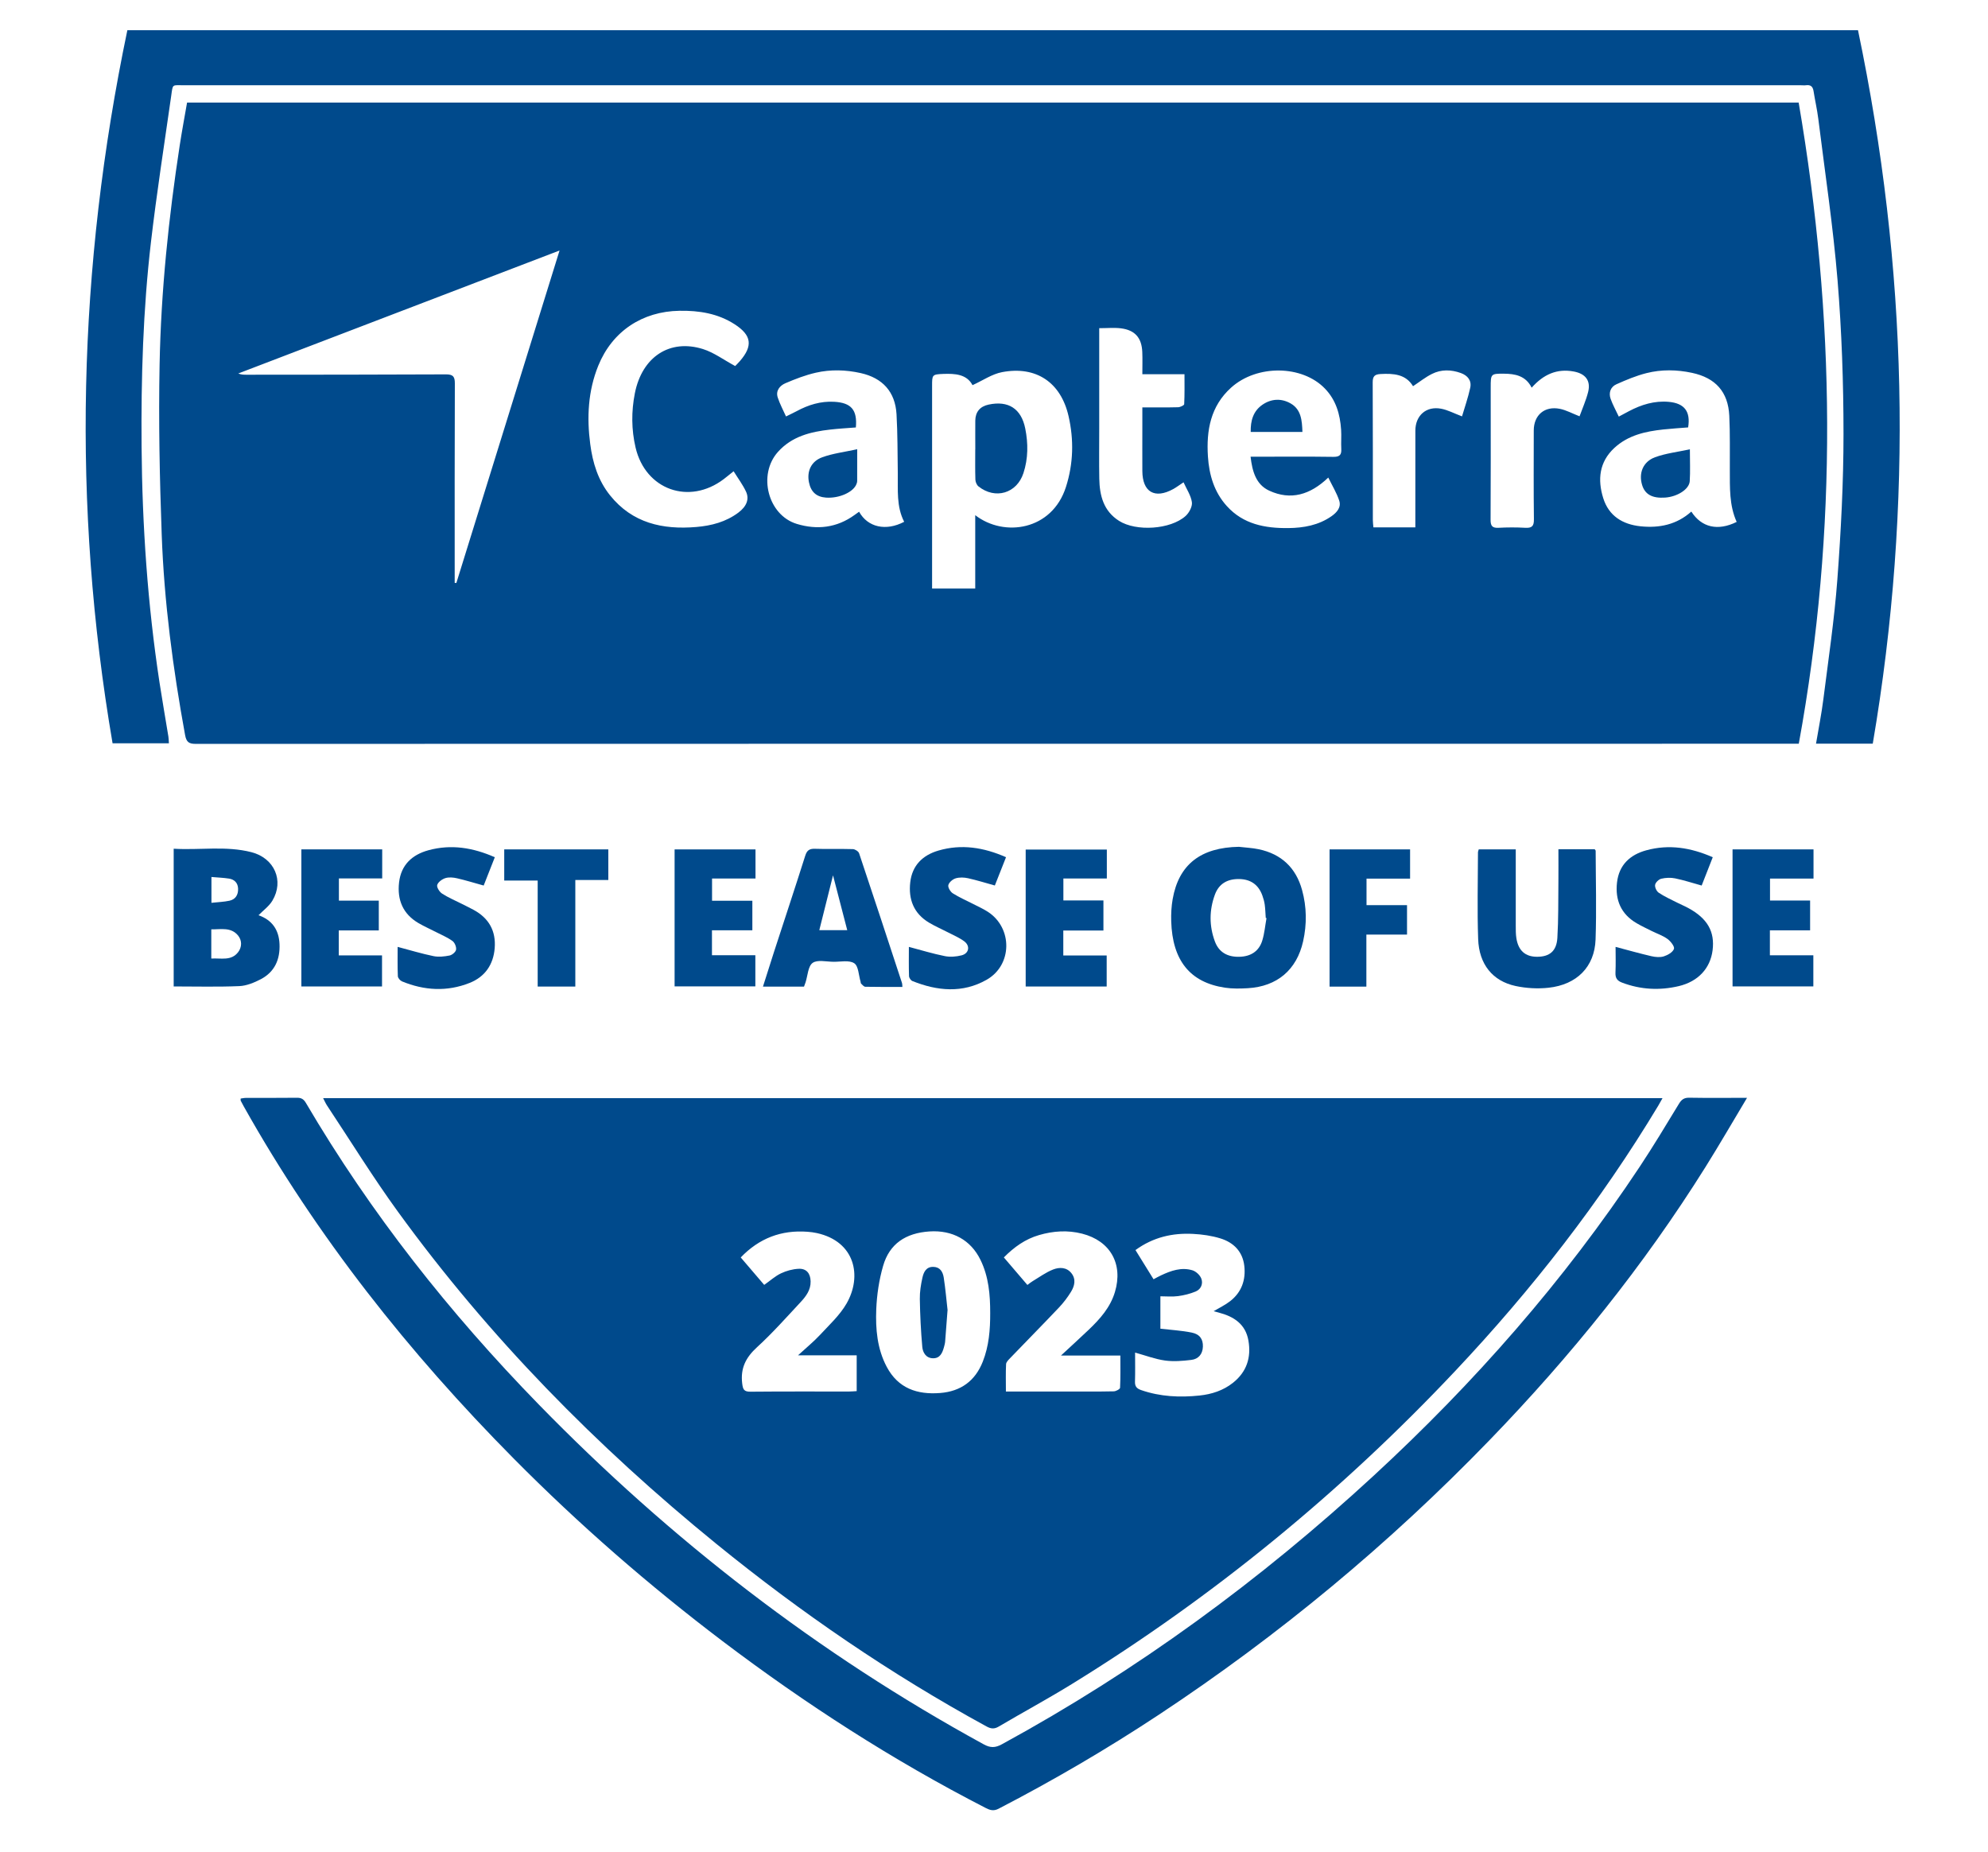 <svg xmlns="http://www.w3.org/2000/svg" width="161" height="150" viewBox="0 0 161 150" fill="none"><path d="M145.667 8.309C148.628 25.615 148.852 42.888 145.676 60.233H144.92C101.903 60.233 58.885 60.233 15.868 60.245C15.301 60.245 15.095 60.106 14.989 59.525C14.008 54.154 13.292 48.749 13.096 43.296C12.928 38.705 12.836 34.104 12.925 29.513C13.04 23.559 13.657 17.635 14.56 11.743C14.735 10.603 14.948 9.468 15.15 8.307H145.667V8.309ZM45.316 20.287C36.527 23.652 27.913 26.95 19.297 30.247C19.535 30.348 19.751 30.348 19.967 30.348C25.345 30.343 30.726 30.346 36.104 30.319C36.688 30.317 36.839 30.49 36.836 31.061C36.815 36.24 36.824 41.419 36.824 46.599C36.824 46.8 36.824 47.004 36.824 47.206C36.87 47.208 36.913 47.211 36.959 47.213C39.726 38.299 42.493 29.383 45.316 20.287ZM78.98 47.667V41.722C81.316 43.531 85.201 42.963 86.327 39.437C86.932 37.541 86.977 35.616 86.538 33.701C85.912 30.963 83.91 29.619 81.16 30.137C80.336 30.293 79.583 30.821 78.76 31.193C78.292 30.3 77.336 30.247 76.388 30.283C75.486 30.317 75.486 30.363 75.486 31.243C75.486 36.442 75.486 41.64 75.486 46.839V47.664H78.98V47.667ZM59.543 29.64C59.615 29.566 59.773 29.415 59.915 29.251C60.988 28.015 60.88 27.154 59.495 26.261C58.139 25.387 56.622 25.143 55.031 25.169C52.016 25.215 49.583 26.83 48.452 29.616C47.62 31.668 47.516 33.807 47.802 35.976C47.999 37.481 48.436 38.909 49.403 40.114C51.212 42.37 53.67 42.91 56.392 42.679C57.618 42.576 58.794 42.269 59.802 41.511C60.464 41.011 60.704 40.423 60.412 39.804C60.145 39.24 59.764 38.731 59.413 38.165C59.077 38.431 58.849 38.623 58.612 38.803C55.806 40.927 52.278 39.667 51.474 36.252C51.131 34.791 51.126 33.315 51.414 31.851C51.997 28.903 54.236 27.423 56.932 28.27C57.817 28.548 58.604 29.141 59.54 29.645L59.543 29.64ZM69.313 34.618C68.598 34.675 67.921 34.711 67.249 34.788C65.656 34.968 64.136 35.331 63.001 36.6C61.355 38.439 62.183 41.717 64.53 42.43C66.172 42.929 67.772 42.747 69.208 41.705C69.328 41.619 69.45 41.532 69.575 41.443C70.273 42.708 71.749 43.035 73.225 42.259C72.587 41.021 72.728 39.67 72.709 38.338C72.685 36.739 72.697 35.139 72.606 33.545C72.5 31.731 71.478 30.61 69.702 30.214C68.497 29.945 67.273 29.911 66.076 30.183C65.231 30.375 64.405 30.694 63.606 31.037C63.155 31.231 62.804 31.642 62.987 32.196C63.155 32.712 63.419 33.197 63.656 33.727C64.019 33.547 64.271 33.432 64.516 33.3C65.464 32.787 66.457 32.479 67.554 32.539C68.932 32.616 69.44 33.187 69.313 34.618ZM131.099 33.739C131.466 33.545 131.694 33.42 131.922 33.3C132.928 32.77 133.981 32.443 135.138 32.544C136.41 32.657 136.926 33.317 136.715 34.615C136.05 34.668 135.376 34.709 134.706 34.781C133.261 34.937 131.862 35.242 130.746 36.271C129.505 37.416 129.371 38.851 129.841 40.349C130.29 41.777 131.399 42.468 132.853 42.622C134.382 42.783 135.793 42.49 136.974 41.431C137.804 42.723 139.127 43.023 140.646 42.267C140.036 40.92 140.099 39.478 140.092 38.045C140.084 36.586 140.118 35.127 140.048 33.672C139.955 31.733 138.932 30.6 137.027 30.195C135.8 29.933 134.557 29.911 133.348 30.216C132.508 30.427 131.696 30.768 130.902 31.123C130.436 31.332 130.264 31.803 130.436 32.295C130.604 32.772 130.856 33.221 131.099 33.739ZM101.284 36.987C101.555 36.987 101.771 36.987 101.987 36.987C103.986 36.987 105.985 36.97 107.984 36.999C108.493 37.006 108.654 36.835 108.625 36.353C108.596 35.835 108.647 35.311 108.611 34.795C108.527 33.552 108.196 32.395 107.3 31.469C105.457 29.554 101.79 29.508 99.7 31.395C98.036 32.897 97.688 34.86 97.825 36.975C97.924 38.465 98.329 39.85 99.354 40.983C100.686 42.459 102.448 42.785 104.32 42.768C105.577 42.756 106.787 42.54 107.843 41.799C108.277 41.494 108.635 41.079 108.457 40.541C108.251 39.917 107.896 39.341 107.572 38.676C106.1 40.087 104.526 40.536 102.793 39.739C101.711 39.243 101.418 38.167 101.279 36.989L101.284 36.987ZM89.022 26.58V27.425C89.022 29.844 89.022 32.266 89.022 34.685C89.022 36.046 89.003 37.404 89.027 38.765C89.051 40.135 89.37 41.388 90.63 42.185C92.015 43.061 94.789 42.888 96.016 41.789C96.304 41.53 96.575 41.021 96.527 40.675C96.45 40.123 96.095 39.61 95.85 39.06C95.49 39.298 95.267 39.468 95.024 39.603C93.517 40.435 92.521 39.855 92.514 38.141C92.507 36.922 92.514 35.7 92.514 34.481C92.514 34.008 92.514 33.535 92.514 32.993C93.536 32.993 94.47 33.005 95.406 32.981C95.581 32.976 95.898 32.83 95.903 32.734C95.944 31.947 95.927 31.157 95.927 30.307H92.514C92.514 29.667 92.533 29.086 92.509 28.51C92.464 27.36 91.919 26.734 90.779 26.59C90.234 26.523 89.675 26.578 89.027 26.578L89.022 26.58ZM124.043 31.397C123.558 30.418 122.684 30.271 121.792 30.264C120.726 30.255 120.726 30.291 120.726 31.378C120.726 31.678 120.726 31.978 120.726 32.275C120.726 35.551 120.736 38.827 120.716 42.101C120.714 42.595 120.858 42.771 121.36 42.744C122.077 42.706 122.8 42.703 123.515 42.744C124.052 42.775 124.235 42.622 124.225 42.053C124.194 39.658 124.211 37.26 124.213 34.863C124.213 33.615 125.096 32.859 126.332 33.111C126.844 33.214 127.319 33.48 127.921 33.715C128.149 33.084 128.442 32.434 128.615 31.75C128.845 30.831 128.406 30.267 127.463 30.089C126.092 29.83 125.003 30.319 124.045 31.395L124.043 31.397ZM114.623 42.711C114.623 42.435 114.623 42.219 114.623 42.003C114.623 39.624 114.618 37.246 114.625 34.867C114.63 33.646 115.506 32.875 116.704 33.099C117.236 33.197 117.736 33.468 118.403 33.72C118.619 32.983 118.895 32.206 119.068 31.404C119.195 30.819 118.861 30.411 118.304 30.209C117.52 29.928 116.72 29.907 115.976 30.279C115.436 30.547 114.956 30.934 114.436 31.277C113.848 30.303 112.864 30.233 111.805 30.291C111.325 30.317 111.167 30.475 111.169 30.97C111.188 34.687 111.179 38.405 111.181 42.123C111.181 42.312 111.21 42.502 111.227 42.708H114.62L114.623 42.711Z" fill="#004A8C"></path><path d="M26.168 88.935H134.641C134.504 89.177 134.406 89.362 134.298 89.542C129.622 97.318 124.074 104.427 117.86 111.024C108.613 120.84 98.269 129.322 86.787 136.397C84.85 137.59 82.844 138.672 80.883 139.829C80.521 140.043 80.25 140.014 79.894 139.819C72.135 135.586 64.875 130.611 58.021 125.038C48.313 117.142 39.601 108.286 32.238 98.148C30.207 95.355 28.393 92.407 26.482 89.527C26.377 89.367 26.3 89.187 26.168 88.935ZM80.192 106.339C80.194 104.854 80.07 103.387 79.402 102.027C78.618 100.423 77.137 99.61 75.279 99.73C73.338 99.857 72.034 100.738 71.521 102.516C71.192 103.651 71.012 104.859 70.964 106.039C70.902 107.633 71.038 109.234 71.811 110.693C72.74 112.445 74.283 112.961 76.138 112.815C77.809 112.683 78.973 111.843 79.592 110.275C80.091 109.011 80.197 107.681 80.192 106.337V106.339ZM91.959 101.242C92.456 102.046 92.926 102.804 93.421 103.603C93.646 103.483 93.834 103.378 94.028 103.287C94.834 102.907 95.674 102.61 96.565 102.876C96.855 102.963 97.179 103.263 97.287 103.543C97.45 103.961 97.27 104.412 96.831 104.595C96.38 104.782 95.888 104.904 95.401 104.969C94.938 105.031 94.458 104.983 93.975 104.983V107.607C94.851 107.71 95.689 107.755 96.502 107.919C97.174 108.053 97.438 108.463 97.417 109.066C97.395 109.673 97.05 110.067 96.481 110.134C95.775 110.22 95.043 110.28 94.347 110.184C93.555 110.074 92.79 109.781 91.926 109.541C91.926 110.35 91.942 111.123 91.918 111.893C91.906 112.282 92.06 112.455 92.418 112.579C93.961 113.115 95.547 113.187 97.148 113.019C98.13 112.915 99.066 112.615 99.855 111.987C100.962 111.108 101.341 109.944 101.106 108.576C100.873 107.227 99.918 106.618 98.698 106.301C98.566 106.267 98.437 106.229 98.29 106.188C98.758 105.91 99.226 105.689 99.625 105.377C100.551 104.655 100.904 103.659 100.77 102.511C100.633 101.355 99.903 100.625 98.84 100.296C98.127 100.075 97.362 99.967 96.615 99.929C94.964 99.845 93.406 100.186 91.959 101.237V101.242ZM69.378 109.764H64.628C65.305 109.14 65.895 108.663 66.406 108.113C67.162 107.297 68.014 106.517 68.559 105.569C69.831 103.361 69.262 100.551 66.159 99.864C65.907 99.809 65.648 99.775 65.389 99.756C63.274 99.6 61.484 100.279 59.989 101.837C60.644 102.603 61.273 103.339 61.89 104.059C62.389 103.707 62.782 103.347 63.246 103.126C63.68 102.919 64.182 102.783 64.662 102.756C65.305 102.718 65.634 103.126 65.648 103.767C65.665 104.47 65.276 104.983 64.842 105.451C63.685 106.692 62.554 107.969 61.304 109.111C60.402 109.935 59.96 110.803 60.106 112.03C60.166 112.529 60.246 112.714 60.788 112.709C63.445 112.683 66.104 112.697 68.761 112.695C68.955 112.695 69.15 112.675 69.38 112.663V109.767L69.378 109.764ZM81.462 112.695C83.168 112.695 84.764 112.695 86.362 112.695C87.642 112.695 88.921 112.707 90.2 112.68C90.38 112.678 90.704 112.5 90.709 112.392C90.752 111.543 90.733 110.688 90.733 109.779H85.926C86.746 109.018 87.464 108.367 88.165 107.698C89.082 106.824 89.917 105.891 90.294 104.635C90.973 102.37 89.926 100.495 87.634 99.91C86.466 99.612 85.299 99.689 84.147 100.025C83.029 100.349 82.126 100.999 81.298 101.835C81.956 102.603 82.575 103.327 83.204 104.064C83.374 103.939 83.497 103.836 83.634 103.755C84.178 103.431 84.702 103.042 85.285 102.814C85.786 102.617 86.374 102.612 86.77 103.111C87.162 103.606 87.025 104.151 86.732 104.626C86.451 105.082 86.12 105.516 85.75 105.905C84.445 107.283 83.11 108.634 81.795 110.002C81.663 110.139 81.486 110.314 81.478 110.477C81.442 111.19 81.464 111.905 81.464 112.695H81.462Z" fill="#004A8C"></path><path d="M147.071 60.233C147.28 58.987 147.517 57.816 147.666 56.635C148.074 53.407 148.557 50.182 148.799 46.942C149.092 43.02 149.298 39.082 149.298 35.151C149.298 30.999 149.154 26.835 148.816 22.697C148.456 18.324 147.798 13.975 147.256 9.619C147.162 8.868 146.989 8.127 146.872 7.378C146.814 7.013 146.641 6.855 146.269 6.903C146.133 6.922 145.991 6.905 145.849 6.905C102.213 6.905 58.576 6.905 14.939 6.905C13.898 6.905 14.01 6.761 13.861 7.791C13.3 11.722 12.688 15.648 12.227 19.591C11.584 25.095 11.421 30.629 11.466 36.168C11.517 42.569 11.954 48.941 12.918 55.272C13.142 56.731 13.398 58.186 13.636 59.643C13.665 59.815 13.662 59.991 13.679 60.199H9.117C5.814 40.879 6.306 21.646 10.314 2.448H150.472C154.48 21.615 154.972 40.846 151.667 60.228H147.069L147.071 60.233Z" fill="#004A8C"></path><path d="M141.485 88.91C140.3 90.888 139.244 92.719 138.123 94.509C133.107 102.523 127.205 109.838 120.639 116.625C112.517 125.023 103.584 132.439 93.838 138.878C89.65 141.645 85.325 144.175 80.868 146.484C80.463 146.695 80.165 146.597 79.812 146.414C72.308 142.56 65.247 138.005 58.524 132.917C52.539 128.383 46.889 123.461 41.604 118.125C33.111 109.548 25.664 100.164 19.745 89.611C19.656 89.455 19.572 89.297 19.491 89.136C19.476 89.105 19.491 89.059 19.491 88.968C19.63 88.951 19.776 88.915 19.925 88.915C21.305 88.91 22.685 88.922 24.065 88.905C24.411 88.901 24.6 89.028 24.771 89.318C30.024 98.261 36.406 106.334 43.637 113.75C54.303 124.687 66.255 133.937 79.673 141.271C80.211 141.564 80.6 141.557 81.137 141.264C92.096 135.29 102.08 127.968 111.245 119.515C119.391 112.003 126.665 103.735 132.795 94.488C133.899 92.822 134.928 91.109 135.965 89.402C136.174 89.057 136.38 88.893 136.803 88.901C138.298 88.927 139.793 88.91 141.488 88.91H141.485Z" fill="#004A8C"></path><path d="M100.346 68.582C100.878 68.645 101.421 68.669 101.946 68.779C103.778 69.166 104.956 70.282 105.45 72.082C105.827 73.452 105.844 74.849 105.534 76.236C105.016 78.545 103.43 79.891 101.061 80.031C100.444 80.067 99.815 80.081 99.208 79.99C96.378 79.567 94.945 77.791 94.852 74.606C94.835 74.011 94.866 73.402 94.969 72.816C95.464 70.006 97.247 68.63 100.348 68.58L100.346 68.582ZM102.57 74.355C102.549 74.35 102.53 74.343 102.508 74.338C102.482 73.98 102.474 73.62 102.426 73.265C102.39 73.01 102.318 72.756 102.23 72.514C101.913 71.647 101.284 71.208 100.365 71.191C99.4 71.172 98.716 71.573 98.392 72.447C97.926 73.707 97.921 74.993 98.392 76.253C98.713 77.115 99.402 77.513 100.374 77.487C101.306 77.463 101.966 77.033 102.23 76.162C102.407 75.579 102.46 74.957 102.57 74.352V74.355Z" fill="#004A8C"></path><path d="M14.066 79.889V68.736C16.188 68.863 18.293 68.486 20.357 69.014C22.229 69.494 23.026 71.33 22.058 72.945C21.794 73.387 21.338 73.711 20.923 74.136C20.899 74.047 20.899 74.107 20.918 74.114C22.03 74.503 22.586 75.29 22.637 76.457C22.69 77.705 22.246 78.71 21.125 79.301C20.587 79.581 19.968 79.838 19.378 79.862C17.626 79.937 15.869 79.889 14.069 79.889H14.066ZM17.11 77.63C17.902 77.58 18.73 77.844 19.291 77.105C19.598 76.699 19.608 76.164 19.279 75.763C18.703 75.065 17.892 75.276 17.112 75.264V77.63H17.11ZM17.124 71.023V73.116C17.652 73.058 18.13 73.044 18.588 72.945C19.08 72.837 19.301 72.458 19.282 71.966C19.265 71.508 18.989 71.225 18.55 71.155C18.089 71.083 17.618 71.069 17.126 71.025L17.124 71.023Z" fill="#004A8C"></path><path d="M73.081 79.927C72.064 79.927 71.072 79.937 70.081 79.915C69.963 79.915 69.844 79.761 69.738 79.663C69.702 79.629 69.709 79.55 69.692 79.493C69.536 78.979 69.529 78.242 69.183 78.012C68.775 77.741 68.075 77.897 67.501 77.892C66.923 77.887 66.195 77.705 65.811 77.983C65.437 78.254 65.415 79.013 65.24 79.555C65.204 79.665 65.161 79.776 65.113 79.903H61.789C62.094 78.948 62.382 78.026 62.679 77.107C63.524 74.508 64.386 71.911 65.212 69.305C65.353 68.858 65.559 68.724 66.013 68.741C67.031 68.777 68.051 68.736 69.068 68.767C69.246 68.772 69.522 68.949 69.575 69.105C70.751 72.605 71.9 76.113 73.052 79.62C73.076 79.692 73.067 79.773 73.081 79.925V79.927ZM68.615 75.331C68.238 73.874 67.873 72.475 67.463 70.891C67.067 72.475 66.714 73.884 66.352 75.331H68.615Z" fill="#004A8C"></path><path d="M126.209 68.779H129.149C129.187 68.837 129.226 68.87 129.226 68.902C129.233 71.299 129.302 73.699 129.218 76.092C129.139 78.298 127.704 79.745 125.412 79.994C124.534 80.09 123.602 80.038 122.741 79.853C120.883 79.454 119.779 78.094 119.71 76.049C119.628 73.714 119.69 71.374 119.695 69.036C119.695 68.962 119.731 68.885 119.758 68.786H122.755C122.755 69.034 122.755 69.247 122.755 69.458C122.755 71.297 122.755 73.135 122.755 74.974C122.755 75.312 122.753 75.658 122.806 75.989C122.966 76.999 123.542 77.494 124.502 77.486C125.496 77.479 126.06 77.026 126.125 75.955C126.216 74.443 126.192 72.922 126.209 71.405C126.218 70.548 126.209 69.694 126.209 68.774V68.779Z" fill="#004A8C"></path><path d="M32.206 76.685C33.228 76.956 34.159 77.239 35.11 77.434C35.525 77.518 35.988 77.467 36.411 77.383C36.619 77.34 36.907 77.098 36.936 76.911C36.97 76.69 36.828 76.342 36.646 76.21C36.247 75.919 35.779 75.725 35.335 75.497C34.855 75.25 34.361 75.031 33.898 74.763C32.631 74.023 32.155 72.879 32.319 71.463C32.484 70.037 33.382 69.216 34.707 68.856C36.538 68.359 38.299 68.643 40.073 69.425C39.761 70.215 39.466 70.968 39.171 71.717C38.422 71.511 37.723 71.292 37.011 71.129C36.706 71.059 36.353 71.026 36.065 71.117C35.801 71.201 35.475 71.439 35.407 71.674C35.355 71.859 35.592 72.235 35.803 72.37C36.303 72.694 36.859 72.927 37.395 73.198C37.716 73.361 38.04 73.517 38.355 73.687C39.591 74.355 40.176 75.394 40.063 76.793C39.955 78.125 39.274 79.109 38.038 79.601C36.209 80.331 34.363 80.223 32.556 79.479C32.407 79.416 32.227 79.207 32.22 79.061C32.187 78.267 32.203 77.47 32.203 76.685H32.206Z" fill="#004A8C"></path><path d="M81.473 69.425C81.158 70.219 80.863 70.973 80.568 71.714C79.814 71.505 79.114 71.285 78.401 71.126C78.079 71.054 77.707 71.04 77.397 71.133C77.155 71.205 76.86 71.455 76.802 71.681C76.754 71.865 76.966 72.221 77.16 72.345C77.678 72.677 78.252 72.921 78.802 73.205C79.21 73.416 79.632 73.603 80.016 73.853C82.022 75.168 81.993 78.161 79.901 79.349C77.952 80.455 75.907 80.258 73.894 79.452C73.764 79.401 73.622 79.193 73.618 79.053C73.591 78.259 73.606 77.465 73.606 76.685C74.611 76.951 75.554 77.241 76.519 77.433C76.954 77.52 77.443 77.479 77.877 77.369C78.478 77.217 78.59 76.605 78.089 76.233C77.693 75.938 77.222 75.744 76.781 75.513C76.267 75.247 75.732 75.017 75.237 74.721C74.001 73.98 73.558 72.837 73.718 71.45C73.877 70.077 74.729 69.257 75.998 68.885C77.863 68.34 79.663 68.625 81.473 69.422V69.425Z" fill="#004A8C"></path><path d="M130.839 76.685C131.859 76.954 132.793 77.22 133.739 77.439C134.063 77.513 134.439 77.549 134.744 77.453C135.066 77.352 135.471 77.119 135.567 76.848C135.635 76.659 135.299 76.231 135.044 76.044C134.663 75.766 134.192 75.612 133.765 75.399C133.355 75.195 132.937 74.998 132.541 74.767C131.276 74.028 130.794 72.886 130.955 71.472C131.118 70.046 132.008 69.221 133.335 68.861C135.164 68.362 136.928 68.642 138.709 69.425C138.402 70.21 138.107 70.963 137.811 71.717C137.067 71.511 136.371 71.282 135.659 71.136C135.299 71.062 134.895 71.081 134.54 71.165C134.336 71.215 134.075 71.465 134.041 71.659C134.005 71.856 134.161 72.185 134.336 72.3C134.797 72.61 135.313 72.84 135.81 73.094C136.112 73.248 136.429 73.375 136.727 73.539C138.277 74.379 138.889 75.449 138.695 76.966C138.51 78.406 137.545 79.486 135.956 79.863C134.411 80.227 132.867 80.151 131.36 79.577C130.962 79.426 130.811 79.2 130.83 78.773C130.863 78.077 130.839 77.379 130.839 76.687V76.685Z" fill="#004A8C"></path><path d="M24.409 68.787H30.953V71.139H27.447V72.939H30.677V75.353H27.435V77.374H30.939V79.891H24.406V68.789L24.409 68.787Z" fill="#004A8C"></path><path d="M57.659 75.341V77.361H61.173V79.884H54.633V68.791H61.185V71.148H57.666V72.948H60.93V75.341H57.657H57.659Z" fill="#004A8C"></path><path d="M89.638 68.803V71.146H86.119V72.924H89.362V75.36H86.112V77.381H89.626V79.894H83.066V68.803H89.638Z" fill="#004A8C"></path><path d="M143.336 75.345V77.366H146.855V79.886H140.312V68.789H146.869V71.153H143.346V72.931H146.593V75.345H143.336Z" fill="#004A8C"></path><path d="M110.654 79.903H107.676V68.789H114.197V71.157H110.669V73.305H113.949V75.689H110.657V79.903H110.654Z" fill="#004A8C"></path><path d="M46.593 79.898H43.545V71.313H40.836V68.789H49.265V71.268H46.593V79.896V79.898Z" fill="#004A8C"></path><path d="M78.985 36.396C78.985 35.618 78.978 34.841 78.985 34.063C78.995 33.358 79.369 32.916 80.061 32.767C81.656 32.424 82.708 33.089 83.032 34.709C83.272 35.913 83.272 37.133 82.885 38.313C82.35 39.958 80.605 40.474 79.245 39.394C79.103 39.281 79 39.038 78.993 38.851C78.966 38.035 78.981 37.217 78.981 36.398L78.985 36.396Z" fill="#004A8C"></path><path d="M69.422 36.384C69.422 37.38 69.422 38.172 69.419 38.967C69.419 39.043 69.393 39.125 69.364 39.197C69.119 39.859 67.953 40.378 66.887 40.299C66.115 40.241 65.668 39.838 65.512 39.048C65.337 38.165 65.69 37.356 66.597 37.03C67.459 36.718 68.395 36.607 69.419 36.382L69.422 36.384Z" fill="#004A8C"></path><path d="M136.857 36.386C136.857 37.382 136.895 38.179 136.845 38.971C136.802 39.626 135.837 40.231 134.851 40.298C133.816 40.37 133.219 40.044 132.988 39.278C132.698 38.321 133.058 37.389 134.039 37.029C134.901 36.713 135.839 36.609 136.859 36.386H136.857Z" fill="#004A8C"></path><path d="M105.478 34.982H101.29C101.271 34.065 101.494 33.283 102.255 32.767C102.975 32.28 103.784 32.249 104.528 32.676C105.382 33.168 105.445 34.051 105.478 34.985V34.982Z" fill="#004A8C"></path><path d="M76.737 106.121C76.662 107.1 76.607 107.875 76.543 108.65C76.531 108.806 76.485 108.962 76.444 109.116C76.314 109.582 76.123 110.016 75.551 110.002C74.983 109.987 74.733 109.531 74.692 109.078C74.577 107.789 74.514 106.495 74.493 105.202C74.483 104.63 74.577 104.045 74.702 103.483C74.8 103.032 75.002 102.583 75.594 102.6C76.147 102.614 76.36 103.025 76.43 103.469C76.574 104.412 76.655 105.365 76.742 106.118L76.737 106.121Z" fill="#004A8C"></path></svg>